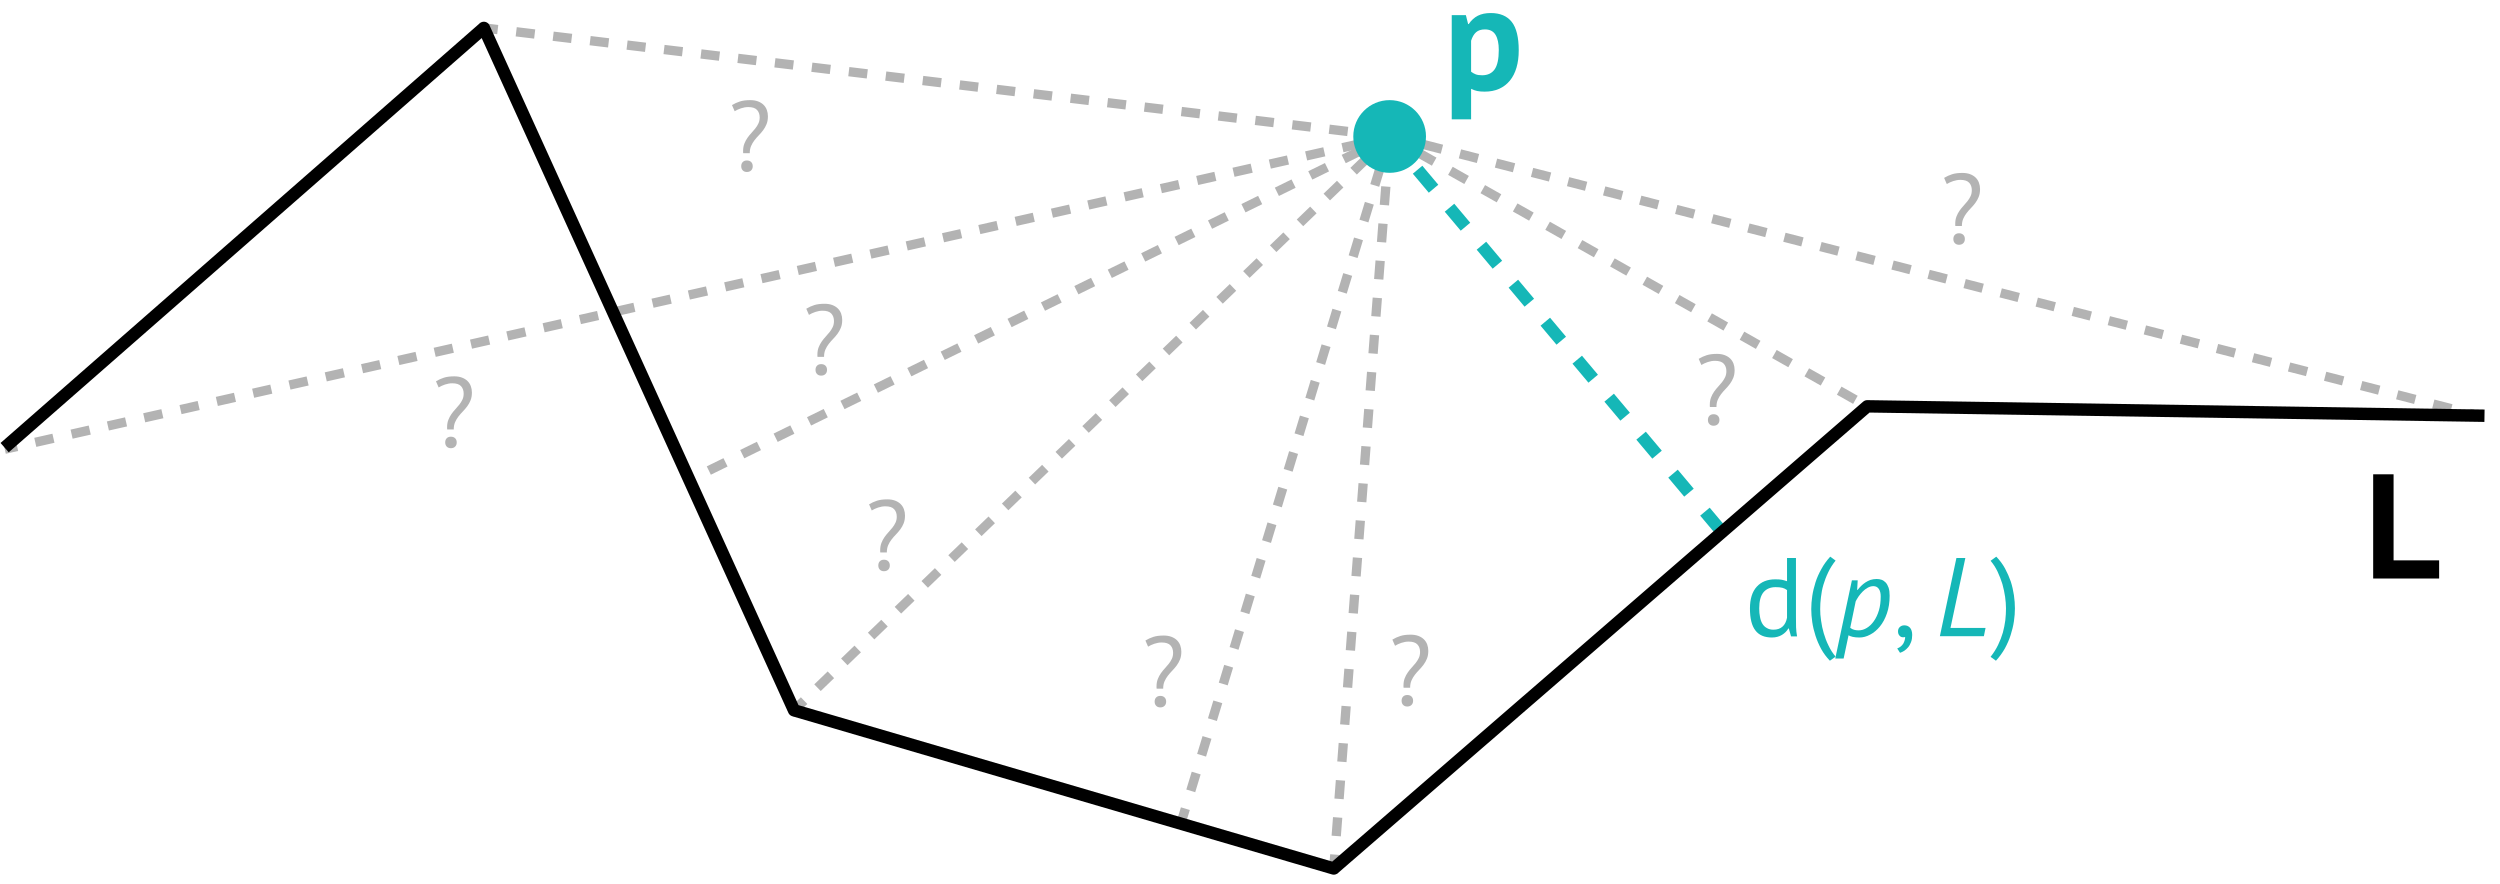 <?xml version="1.0" encoding="UTF-8" standalone="no"?>
<!DOCTYPE svg PUBLIC "-//W3C//DTD SVG 1.1//EN" "http://www.w3.org/Graphics/SVG/1.1/DTD/svg11.dtd">
<svg width="100%" height="100%" viewBox="0 0 806 285" version="1.1" xmlns="http://www.w3.org/2000/svg" xmlns:xlink="http://www.w3.org/1999/xlink" xml:space="preserve" xmlns:serif="http://www.serif.com/" style="fill-rule:evenodd;clip-rule:evenodd;stroke-linecap:square;stroke-linejoin:round;stroke-miterlimit:10;">
    <rect id="Geometric-Operations" serif:id="Geometric Operations" x="-255" y="-1238" width="6739" height="2861" style="fill:none;"/>
    <g id="Geometric-Operations1" serif:id="Geometric Operations">
        <path d="M448.02,44L601.956,131.038" style="fill:none;stroke:rgb(179,179,179);stroke-width:3px;stroke-dasharray:3,9,0,0;"/>
        <path d="M468.04,4.874L472.6,4.874L473.32,7.754L473.512,7.754C474.344,6.538 475.328,5.642 476.464,5.066C477.6,4.49 478.984,4.202 480.616,4.202C483.624,4.202 485.88,5.154 487.384,7.058C488.888,8.962 489.64,12.026 489.64,16.25C489.64,18.298 489.4,20.146 488.92,21.794C488.44,23.442 487.728,24.842 486.784,25.994C485.84,27.146 484.688,28.026 483.328,28.634C481.968,29.242 480.408,29.546 478.648,29.546C477.656,29.546 476.84,29.474 476.2,29.33C475.56,29.186 474.92,28.954 474.28,28.634L474.28,38.474L468.04,38.474L468.04,4.874ZM478.744,9.482C477.528,9.482 476.576,9.786 475.888,10.394C475.2,11.002 474.664,11.914 474.28,13.13L474.28,23.114C474.728,23.466 475.216,23.746 475.744,23.954C476.272,24.162 476.968,24.266 477.832,24.266C479.624,24.266 480.968,23.634 481.864,22.37C482.76,21.106 483.208,19.018 483.208,16.106C483.208,13.994 482.856,12.362 482.152,11.21C481.448,10.058 480.312,9.482 478.744,9.482Z" style="fill:rgb(21,183,183);fill-rule:nonzero;"/>
        <path d="M786.376,186.514L765.112,186.514L765.112,152.914L771.688,152.914L771.688,180.658L786.376,180.658L786.376,186.514Z" style="fill-rule:nonzero;"/>
        <g transform="matrix(1,0,0,1,321.57,-11523.8)">
            <g transform="matrix(36,0,0,36,240.85,11728.9)">
                <path d="M0.461,-0.172C0.461,-0.138 0.461,-0.107 0.462,-0.08C0.463,-0.052 0.466,-0.025 0.471,0.002L0.417,0.002L0.397,-0.069L0.393,-0.069C0.38,-0.046 0.36,-0.026 0.335,-0.011C0.31,0.004 0.28,0.012 0.246,0.012C0.179,0.012 0.13,-0.009 0.098,-0.051C0.065,-0.093 0.049,-0.159 0.049,-0.248C0.049,-0.333 0.069,-0.398 0.11,-0.443C0.15,-0.487 0.205,-0.509 0.276,-0.509C0.301,-0.509 0.32,-0.508 0.335,-0.505C0.349,-0.502 0.364,-0.498 0.381,-0.492L0.381,-0.7L0.461,-0.7L0.461,-0.172ZM0.259,-0.058C0.293,-0.058 0.32,-0.067 0.34,-0.085C0.36,-0.102 0.374,-0.129 0.381,-0.165L0.381,-0.413C0.369,-0.422 0.355,-0.429 0.34,-0.433C0.325,-0.437 0.304,-0.439 0.279,-0.439C0.233,-0.439 0.197,-0.424 0.171,-0.394C0.145,-0.363 0.132,-0.315 0.132,-0.248C0.132,-0.221 0.134,-0.195 0.139,-0.172C0.143,-0.149 0.15,-0.129 0.16,-0.112C0.17,-0.095 0.183,-0.082 0.2,-0.073C0.216,-0.063 0.236,-0.058 0.259,-0.058Z" style="fill:rgb(21,183,183);fill-rule:nonzero;"/>
            </g>
            <g transform="matrix(36,0,0,36,260.218,11728.9)">
                <path d="M0.227,0.22C0.196,0.188 0.17,0.153 0.149,0.115C0.128,0.076 0.111,0.037 0.098,-0.004C0.085,-0.044 0.075,-0.085 0.069,-0.126C0.063,-0.167 0.06,-0.206 0.06,-0.243C0.06,-0.28 0.063,-0.318 0.069,-0.359C0.075,-0.4 0.085,-0.44 0.098,-0.482C0.111,-0.523 0.129,-0.563 0.151,-0.602C0.172,-0.641 0.199,-0.678 0.23,-0.712L0.278,-0.677C0.251,-0.643 0.229,-0.608 0.212,-0.572C0.194,-0.535 0.18,-0.498 0.169,-0.461C0.158,-0.424 0.151,-0.387 0.147,-0.35C0.142,-0.313 0.14,-0.277 0.14,-0.243C0.14,-0.211 0.142,-0.176 0.148,-0.139C0.153,-0.101 0.161,-0.063 0.172,-0.026C0.183,0.012 0.197,0.049 0.215,0.085C0.232,0.121 0.253,0.154 0.278,0.183L0.227,0.22Z" style="fill:rgb(21,183,183);fill-rule:nonzero;"/>
            </g>
            <g transform="matrix(36,0,0,36,270.298,11728.9)">
                <path d="M0.144,-0.5L0.196,-0.5L0.191,-0.414L0.195,-0.414C0.204,-0.426 0.215,-0.438 0.227,-0.45C0.238,-0.461 0.251,-0.472 0.265,-0.481C0.279,-0.49 0.294,-0.498 0.311,-0.504C0.328,-0.509 0.346,-0.512 0.365,-0.512C0.381,-0.512 0.396,-0.51 0.41,-0.505C0.424,-0.5 0.436,-0.491 0.447,-0.48C0.458,-0.468 0.466,-0.452 0.473,-0.433C0.479,-0.414 0.482,-0.39 0.482,-0.362C0.482,-0.303 0.474,-0.251 0.458,-0.205C0.442,-0.158 0.421,-0.119 0.395,-0.087C0.369,-0.055 0.34,-0.031 0.308,-0.014C0.275,0.004 0.243,0.012 0.211,0.012C0.188,0.012 0.167,0.01 0.15,0.006C0.132,0.001 0.12,-0.003 0.114,-0.008L0.07,0.2L-0.005,0.2L0.144,-0.5ZM0.337,-0.448C0.319,-0.448 0.302,-0.443 0.286,-0.434C0.269,-0.425 0.254,-0.413 0.241,-0.4C0.227,-0.386 0.215,-0.371 0.204,-0.356C0.193,-0.34 0.185,-0.325 0.178,-0.312L0.129,-0.075C0.14,-0.066 0.152,-0.06 0.164,-0.057C0.176,-0.054 0.189,-0.052 0.203,-0.052C0.229,-0.052 0.254,-0.059 0.278,-0.074C0.301,-0.088 0.322,-0.108 0.341,-0.135C0.36,-0.162 0.375,-0.194 0.386,-0.231C0.397,-0.268 0.402,-0.31 0.402,-0.356C0.402,-0.383 0.397,-0.405 0.386,-0.422C0.375,-0.439 0.358,-0.448 0.337,-0.448Z" style="fill:rgb(21,183,183);fill-rule:nonzero;"/>
            </g>
            <g transform="matrix(36,0,0,36,288.586,11728.9)">
                <path d="M0.049,-0.043C0.049,-0.059 0.054,-0.072 0.065,-0.082C0.076,-0.092 0.089,-0.097 0.106,-0.097C0.127,-0.097 0.143,-0.09 0.157,-0.075C0.169,-0.06 0.176,-0.039 0.176,-0.011C0.176,0.013 0.173,0.034 0.166,0.052C0.159,0.07 0.151,0.086 0.14,0.099C0.129,0.112 0.118,0.122 0.105,0.131C0.092,0.139 0.08,0.145 0.067,0.149L0.042,0.11C0.066,0.101 0.084,0.086 0.096,0.067C0.107,0.047 0.113,0.027 0.113,0.007C0.107,0.009 0.101,0.01 0.096,0.01C0.083,0.01 0.071,0.006 0.063,-0.004C0.054,-0.013 0.049,-0.026 0.049,-0.043Z" style="fill:rgb(21,183,183);fill-rule:nonzero;"/>
            </g>
            <g transform="matrix(36,0,0,36,302.41,11728.9)">
                <path d="M0.434,-0L0.04,-0L0.188,-0.7L0.268,-0.7L0.135,-0.074L0.449,-0.074L0.434,-0Z" style="fill:rgb(21,183,183);fill-rule:nonzero;"/>
            </g>
            <g transform="matrix(36,0,0,36,320.122,11728.9)">
                <path d="M0.053,-0.712C0.084,-0.68 0.11,-0.645 0.131,-0.607C0.152,-0.568 0.169,-0.529 0.183,-0.489C0.196,-0.448 0.205,-0.407 0.211,-0.367C0.217,-0.325 0.22,-0.286 0.22,-0.249C0.22,-0.212 0.217,-0.174 0.211,-0.133C0.205,-0.092 0.195,-0.052 0.182,-0.011C0.169,0.031 0.151,0.071 0.13,0.11C0.108,0.149 0.081,0.186 0.05,0.22L0.002,0.185C0.029,0.151 0.051,0.116 0.069,0.079C0.087,0.042 0.101,0.005 0.112,-0.032C0.122,-0.069 0.129,-0.106 0.134,-0.143C0.138,-0.18 0.14,-0.215 0.14,-0.249C0.14,-0.281 0.137,-0.316 0.132,-0.353C0.127,-0.39 0.118,-0.428 0.108,-0.466C0.096,-0.504 0.082,-0.541 0.065,-0.577C0.048,-0.613 0.027,-0.646 0.002,-0.675L0.053,-0.712Z" style="fill:rgb(21,183,183);fill-rule:nonzero;"/>
            </g>
        </g>
        <path d="M239.609,49.4C239.588,49.293 239.577,49.176 239.577,49.048L239.577,48.696C239.577,47.8 239.71,47.011 239.977,46.328C240.244,45.645 240.574,45.021 240.969,44.456C241.364,43.891 241.79,43.363 242.249,42.872C242.708,42.381 243.134,41.885 243.529,41.384C243.924,40.883 244.254,40.349 244.521,39.784C244.788,39.219 244.921,38.573 244.921,37.848C244.921,36.867 244.638,36.067 244.073,35.448C243.508,34.829 242.564,34.52 241.241,34.52C240.473,34.52 239.694,34.653 238.905,34.92C238.116,35.187 237.433,35.501 236.857,35.864L235.993,33.88C236.804,33.389 237.657,33 238.553,32.712C239.449,32.424 240.558,32.28 241.881,32.28C242.82,32.28 243.646,32.413 244.361,32.68C245.076,32.947 245.673,33.315 246.153,33.784C246.633,34.253 246.99,34.808 247.225,35.448C247.46,36.088 247.577,36.771 247.577,37.496C247.577,38.456 247.433,39.293 247.145,40.008C246.857,40.723 246.494,41.373 246.057,41.96C245.62,42.547 245.15,43.096 244.649,43.608C244.148,44.12 243.678,44.659 243.241,45.224C242.804,45.789 242.441,46.403 242.153,47.064C241.865,47.725 241.721,48.504 241.721,49.4L239.609,49.4ZM238.969,53.592C238.969,53.016 239.134,52.563 239.465,52.232C239.796,51.901 240.238,51.736 240.793,51.736C241.369,51.736 241.828,51.901 242.169,52.232C242.51,52.563 242.681,53.016 242.681,53.592C242.681,54.147 242.51,54.595 242.169,54.936C241.828,55.277 241.369,55.448 240.793,55.448C240.238,55.448 239.796,55.277 239.465,54.936C239.134,54.595 238.969,54.147 238.969,53.592Z" style="fill:rgb(179,179,179);fill-rule:nonzero;"/>
        <path d="M263.561,115.055C263.54,114.949 263.529,114.831 263.529,114.703L263.529,114.351C263.529,113.455 263.663,112.666 263.929,111.983C264.196,111.301 264.527,110.677 264.921,110.111C265.316,109.546 265.743,109.018 266.201,108.527C266.66,108.037 267.087,107.541 267.481,107.039C267.876,106.538 268.207,106.005 268.473,105.439C268.74,104.874 268.873,104.229 268.873,103.503C268.873,102.522 268.591,101.722 268.025,101.103C267.46,100.485 266.516,100.175 265.193,100.175C264.425,100.175 263.647,100.309 262.857,100.575C262.068,100.842 261.385,101.157 260.809,101.519L259.945,99.535C260.756,99.045 261.609,98.655 262.505,98.367C263.401,98.079 264.511,97.935 265.833,97.935C266.772,97.935 267.599,98.069 268.313,98.335C269.028,98.602 269.625,98.97 270.105,99.439C270.585,99.909 270.943,100.463 271.177,101.103C271.412,101.743 271.529,102.426 271.529,103.151C271.529,104.111 271.385,104.949 271.097,105.663C270.809,106.378 270.447,107.029 270.009,107.615C269.572,108.202 269.103,108.751 268.601,109.263C268.1,109.775 267.631,110.314 267.193,110.879C266.756,111.445 266.393,112.058 266.105,112.719C265.817,113.381 265.673,114.159 265.673,115.055L263.561,115.055ZM262.921,119.247C262.921,118.671 263.087,118.218 263.417,117.887C263.748,117.557 264.191,117.391 264.745,117.391C265.321,117.391 265.78,117.557 266.121,117.887C266.463,118.218 266.633,118.671 266.633,119.247C266.633,119.802 266.463,120.25 266.121,120.591C265.78,120.933 265.321,121.103 264.745,121.103C264.191,121.103 263.748,120.933 263.417,120.591C263.087,120.25 262.921,119.802 262.921,119.247Z" style="fill:rgb(179,179,179);fill-rule:nonzero;"/>
        <path d="M372.896,222.018C372.875,221.912 372.864,221.794 372.864,221.666L372.864,221.314C372.864,220.418 372.997,219.629 373.264,218.946C373.531,218.264 373.861,217.64 374.256,217.074C374.651,216.509 375.077,215.981 375.536,215.49C375.995,215 376.421,214.504 376.816,214.002C377.211,213.501 377.541,212.968 377.808,212.402C378.075,211.837 378.208,211.192 378.208,210.466C378.208,209.485 377.925,208.685 377.36,208.066C376.795,207.448 375.851,207.138 374.528,207.138C373.76,207.138 372.981,207.272 372.192,207.538C371.403,207.805 370.72,208.12 370.144,208.482L369.28,206.498C370.091,206.008 370.944,205.618 371.84,205.33C372.736,205.042 373.845,204.898 375.168,204.898C376.107,204.898 376.933,205.032 377.648,205.298C378.363,205.565 378.96,205.933 379.44,206.402C379.92,206.872 380.277,207.426 380.512,208.066C380.747,208.706 380.864,209.389 380.864,210.114C380.864,211.074 380.72,211.912 380.432,212.626C380.144,213.341 379.781,213.992 379.344,214.578C378.907,215.165 378.437,215.714 377.936,216.226C377.435,216.738 376.965,217.277 376.528,217.842C376.091,218.408 375.728,219.021 375.44,219.682C375.152,220.344 375.008,221.122 375.008,222.018L372.896,222.018ZM372.256,226.21C372.256,225.634 372.421,225.181 372.752,224.85C373.083,224.52 373.525,224.354 374.08,224.354C374.656,224.354 375.115,224.52 375.456,224.85C375.797,225.181 375.968,225.634 375.968,226.21C375.968,226.765 375.797,227.213 375.456,227.554C375.115,227.896 374.656,228.066 374.08,228.066C373.525,228.066 373.083,227.896 372.752,227.554C372.421,227.213 372.256,226.765 372.256,226.21Z" style="fill:rgb(179,179,179);fill-rule:nonzero;"/>
        <path d="M452.515,221.734C452.493,221.627 452.483,221.51 452.483,221.382L452.483,221.03C452.483,220.134 452.616,219.345 452.883,218.662C453.149,217.979 453.48,217.355 453.875,216.79C454.269,216.225 454.696,215.697 455.155,215.206C455.613,214.715 456.04,214.219 456.435,213.718C456.829,213.217 457.16,212.683 457.427,212.118C457.693,211.553 457.827,210.907 457.827,210.182C457.827,209.201 457.544,208.401 456.979,207.782C456.413,207.163 455.469,206.854 454.147,206.854C453.379,206.854 452.6,206.987 451.811,207.254C451.021,207.521 450.339,207.835 449.763,208.198L448.899,206.214C449.709,205.723 450.563,205.334 451.459,205.046C452.355,204.758 453.464,204.614 454.787,204.614C455.725,204.614 456.552,204.747 457.267,205.014C457.981,205.281 458.579,205.649 459.059,206.118C459.539,206.587 459.896,207.142 460.131,207.782C460.365,208.422 460.483,209.105 460.483,209.83C460.483,210.79 460.339,211.627 460.051,212.342C459.763,213.057 459.4,213.707 458.963,214.294C458.525,214.881 458.056,215.43 457.555,215.942C457.053,216.454 456.584,216.993 456.147,217.558C455.709,218.123 455.347,218.737 455.059,219.398C454.771,220.059 454.627,220.838 454.627,221.734L452.515,221.734ZM451.875,225.926C451.875,225.35 452.04,224.897 452.371,224.566C452.701,224.235 453.144,224.07 453.699,224.07C454.275,224.07 454.733,224.235 455.075,224.566C455.416,224.897 455.587,225.35 455.587,225.926C455.587,226.481 455.416,226.929 455.075,227.27C454.733,227.611 454.275,227.782 453.699,227.782C453.144,227.782 452.701,227.611 452.371,227.27C452.04,226.929 451.875,226.481 451.875,225.926Z" style="fill:rgb(179,179,179);fill-rule:nonzero;"/>
        <path d="M551.273,131.21C551.251,131.103 551.241,130.986 551.241,130.858L551.241,130.506C551.241,129.61 551.374,128.821 551.641,128.138C551.907,127.455 552.238,126.831 552.633,126.266C553.027,125.701 553.454,125.173 553.913,124.682C554.371,124.191 554.798,123.695 555.193,123.194C555.587,122.693 555.918,122.159 556.185,121.594C556.451,121.029 556.585,120.383 556.585,119.658C556.585,118.677 556.302,117.877 555.737,117.258C555.171,116.639 554.227,116.33 552.905,116.33C552.137,116.33 551.358,116.463 550.569,116.73C549.779,116.997 549.097,117.311 548.521,117.674L547.657,115.69C548.467,115.199 549.321,114.81 550.217,114.522C551.113,114.234 552.222,114.09 553.545,114.09C554.483,114.09 555.31,114.223 556.025,114.49C556.739,114.757 557.337,115.125 557.817,115.594C558.297,116.063 558.654,116.618 558.889,117.258C559.123,117.898 559.241,118.581 559.241,119.306C559.241,120.266 559.097,121.103 558.809,121.818C558.521,122.533 558.158,123.183 557.721,123.77C557.283,124.357 556.814,124.906 556.313,125.418C555.811,125.93 555.342,126.469 554.905,127.034C554.467,127.599 554.105,128.213 553.817,128.874C553.529,129.535 553.385,130.314 553.385,131.21L551.273,131.21ZM550.633,135.402C550.633,134.826 550.798,134.373 551.129,134.042C551.459,133.711 551.902,133.546 552.457,133.546C553.033,133.546 553.491,133.711 553.833,134.042C554.174,134.373 554.345,134.826 554.345,135.402C554.345,135.957 554.174,136.405 553.833,136.746C553.491,137.087 553.033,137.258 552.457,137.258C551.902,137.258 551.459,137.087 551.129,136.746C550.798,136.405 550.633,135.957 550.633,135.402Z" style="fill:rgb(179,179,179);fill-rule:nonzero;"/>
        <path d="M144.175,138.452C144.154,138.345 144.143,138.228 144.143,138.1L144.143,137.748C144.143,136.852 144.276,136.063 144.543,135.38C144.81,134.697 145.14,134.073 145.535,133.508C145.93,132.943 146.356,132.415 146.815,131.924C147.274,131.433 147.7,130.937 148.095,130.436C148.49,129.935 148.82,129.401 149.087,128.836C149.354,128.271 149.487,127.625 149.487,126.9C149.487,125.919 149.204,125.119 148.639,124.5C148.074,123.881 147.13,123.572 145.807,123.572C145.039,123.572 144.26,123.705 143.471,123.972C142.682,124.239 141.999,124.553 141.423,124.916L140.559,122.932C141.37,122.441 142.223,122.052 143.119,121.764C144.015,121.476 145.124,121.332 146.447,121.332C147.386,121.332 148.212,121.465 148.927,121.732C149.642,121.999 150.239,122.367 150.719,122.836C151.199,123.305 151.556,123.86 151.791,124.5C152.026,125.14 152.143,125.823 152.143,126.548C152.143,127.508 151.999,128.345 151.711,129.06C151.423,129.775 151.06,130.425 150.623,131.012C150.186,131.599 149.716,132.148 149.215,132.66C148.714,133.172 148.244,133.711 147.807,134.276C147.37,134.841 147.007,135.455 146.719,136.116C146.431,136.777 146.287,137.556 146.287,138.452L144.175,138.452ZM143.535,142.644C143.535,142.068 143.7,141.615 144.031,141.284C144.362,140.953 144.804,140.788 145.359,140.788C145.935,140.788 146.394,140.953 146.735,141.284C147.076,141.615 147.247,142.068 147.247,142.644C147.247,143.199 147.076,143.647 146.735,143.988C146.394,144.329 145.935,144.5 145.359,144.5C144.804,144.5 144.362,144.329 144.031,143.988C143.7,143.647 143.535,143.199 143.535,142.644Z" style="fill:rgb(179,179,179);fill-rule:nonzero;"/>
        <path d="M630.399,72.87C630.377,72.764 630.367,72.646 630.367,72.518L630.367,72.166C630.367,71.27 630.5,70.481 630.767,69.798C631.033,69.116 631.364,68.492 631.759,67.926C632.153,67.361 632.58,66.833 633.039,66.342C633.497,65.852 633.924,65.356 634.319,64.854C634.713,64.353 635.044,63.82 635.311,63.254C635.577,62.689 635.711,62.044 635.711,61.318C635.711,60.337 635.428,59.537 634.863,58.918C634.297,58.3 633.353,57.99 632.031,57.99C631.263,57.99 630.484,58.124 629.695,58.39C628.905,58.657 628.223,58.972 627.647,59.334L626.783,57.35C627.593,56.86 628.447,56.47 629.343,56.182C630.239,55.894 631.348,55.75 632.671,55.75C633.609,55.75 634.436,55.884 635.151,56.15C635.865,56.417 636.463,56.785 636.943,57.254C637.423,57.724 637.78,58.278 638.015,58.918C638.249,59.558 638.367,60.241 638.367,60.966C638.367,61.926 638.223,62.764 637.935,63.478C637.647,64.193 637.284,64.844 636.847,65.43C636.409,66.017 635.94,66.566 635.439,67.078C634.937,67.59 634.468,68.129 634.031,68.694C633.593,69.26 633.231,69.873 632.943,70.534C632.655,71.196 632.511,71.974 632.511,72.87L630.399,72.87ZM629.759,77.062C629.759,76.486 629.924,76.033 630.255,75.702C630.585,75.372 631.028,75.206 631.583,75.206C632.159,75.206 632.617,75.372 632.959,75.702C633.3,76.033 633.471,76.486 633.471,77.062C633.471,77.617 633.3,78.065 632.959,78.406C632.617,78.748 632.159,78.918 631.583,78.918C631.028,78.918 630.585,78.748 630.255,78.406C629.924,78.065 629.759,77.617 629.759,77.062Z" style="fill:rgb(179,179,179);fill-rule:nonzero;"/>
        <path d="M283.804,178.114C283.782,178.008 283.772,177.89 283.772,177.762L283.772,177.41C283.772,176.514 283.905,175.725 284.172,175.042C284.438,174.36 284.769,173.736 285.164,173.17C285.558,172.605 285.985,172.077 286.444,171.586C286.902,171.096 287.329,170.6 287.724,170.098C288.118,169.597 288.449,169.064 288.716,168.498C288.982,167.933 289.116,167.288 289.116,166.562C289.116,165.581 288.833,164.781 288.268,164.162C287.702,163.544 286.758,163.234 285.436,163.234C284.668,163.234 283.889,163.368 283.1,163.634C282.31,163.901 281.628,164.216 281.052,164.578L280.188,162.594C280.998,162.104 281.852,161.714 282.748,161.426C283.644,161.138 284.753,160.994 286.076,160.994C287.014,160.994 287.841,161.128 288.556,161.394C289.27,161.661 289.868,162.029 290.348,162.498C290.828,162.968 291.185,163.522 291.42,164.162C291.654,164.802 291.772,165.485 291.772,166.21C291.772,167.17 291.628,168.008 291.34,168.722C291.052,169.437 290.689,170.088 290.252,170.674C289.814,171.261 289.345,171.81 288.844,172.322C288.342,172.834 287.873,173.373 287.436,173.938C286.998,174.504 286.636,175.117 286.348,175.778C286.06,176.44 285.916,177.218 285.916,178.114L283.804,178.114ZM283.164,182.306C283.164,181.73 283.329,181.277 283.66,180.946C283.99,180.616 284.433,180.45 284.988,180.45C285.564,180.45 286.022,180.616 286.364,180.946C286.705,181.277 286.876,181.73 286.876,182.306C286.876,182.861 286.705,183.309 286.364,183.65C286.022,183.992 285.564,184.162 284.988,184.162C284.433,184.162 283.99,183.992 283.66,183.65C283.329,183.309 283.164,182.861 283.164,182.306Z" style="fill:rgb(179,179,179);fill-rule:nonzero;"/>
        <path d="M448.02,44L222.261,154.774" style="fill:none;stroke:rgb(179,179,179);stroke-width:3px;stroke-dasharray:3,9,0,0;"/>
        <path d="M448.02,44L380.69,265.547" style="fill:none;stroke:rgb(179,179,179);stroke-width:3px;stroke-dasharray:3,9,0,0;"/>
        <path d="M430,280L448.02,44" style="fill:none;stroke:rgb(179,179,179);stroke-width:3px;stroke-dasharray:3,9,0,0;"/>
        <path d="M448.02,44L555.202,171.54" style="fill:none;stroke:rgb(21,183,183);stroke-width:4px;stroke-dasharray:4,12,0,0;"/>
        <path d="M256,229L448.02,44" style="fill:none;stroke:rgb(179,179,179);stroke-width:3px;stroke-dasharray:3,9,0,0;"/>
        <path d="M156,9L448.02,44" style="fill:none;stroke:rgb(179,179,179);stroke-width:3px;stroke-dasharray:3,9,0,0;"/>
        <path d="M448.899,44L3,144.5" style="fill:none;stroke:rgb(179,179,179);stroke-width:3px;stroke-dasharray:3,9,0,0;"/>
        <path d="M448.899,44L799,134" style="fill:none;stroke:rgb(179,179,179);stroke-width:3px;stroke-dasharray:3,9,0,0;"/>
        <circle cx="448.02" cy="44" r="11.72" style="fill:rgb(21,183,183);"/>
        <path d="M3,143L156,9L256,229L430,280L602,131L799,134" style="fill:none;stroke:black;stroke-width:4px;"/>
    </g>
</svg>
